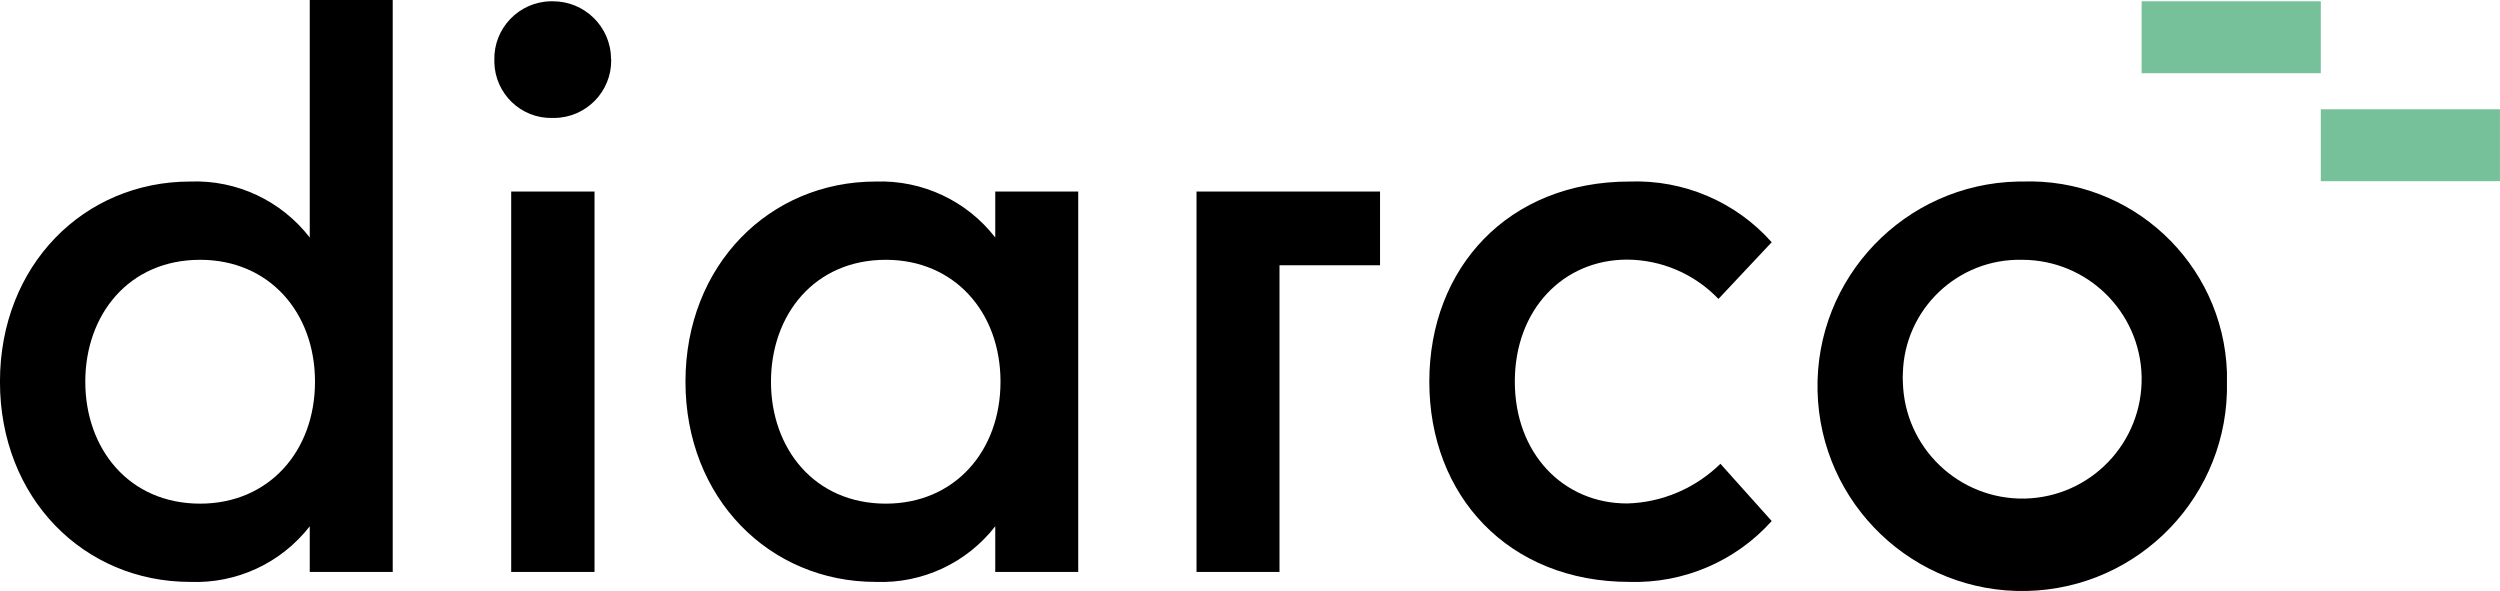 <?xml version="1.0" encoding="utf-8"?>
<!-- Generator: Adobe Illustrator 26.3.1, SVG Export Plug-In . SVG Version: 6.00 Build 0)  -->
<svg version="1.1" id="Capa_1" xmlns="http://www.w3.org/2000/svg" xmlns:xlink="http://www.w3.org/1999/xlink" x="0px" y="0px"
	 viewBox="0 0 138 32.63" style="enable-background:new 0 0 138 32.63;" xml:space="preserve">
<style type="text/css">
	.st0{fill:#77C19A;}
</style>
<g transform="translate(-228.432 -405.039)">
	<path class="st0" d="M366.43,411.07v3.97h-9.89v-3.97H366.43z"/>
	<path class="st0" d="M356.54,405.11v3.97h-9.89v-3.97H356.54z"/>
	<path d="M245.53,418.15v-13.11h4.58v31.57h-4.58v-2.52c-1.58,2.03-4.03,3.17-6.6,3.07c-5.88,0-10.5-4.63-10.5-11.05
		s4.62-11.05,10.5-11.05C241.5,414.96,243.96,416.12,245.53,418.15z M233.14,426.11c0,3.68,2.39,6.73,6.34,6.73
		c3.79,0,6.34-2.89,6.34-6.73s-2.54-6.73-6.34-6.73C235.53,419.38,233.14,422.42,233.14,426.11z"/>
	<path d="M262.17,408.35c0.02,1.75-1.39,3.19-3.15,3.2c-0.03,0-0.07,0-0.1,0c-1.73,0.04-3.16-1.34-3.2-3.07c0-0.04,0-0.09,0-0.13
		c-0.04-1.75,1.35-3.2,3.1-3.24c0.03,0,0.07,0,0.1,0c1.77-0.02,3.23,1.4,3.24,3.17C262.17,408.3,262.17,408.33,262.17,408.35z
		 M261.25,436.61h-4.6v-21h4.6V436.61z"/>
	<path d="M287.95,436.61h-4.58v-2.52c-1.58,2.03-4.03,3.17-6.6,3.07c-5.88,0-10.5-4.63-10.5-11.05s4.62-11.05,10.5-11.05
		c2.57-0.09,5.03,1.06,6.6,3.09v-2.54h4.58V436.61z M270.99,426.11c0,3.68,2.39,6.73,6.34,6.73c3.79,0,6.33-2.89,6.33-6.73
		s-2.54-6.73-6.33-6.73C273.38,419.38,270.99,422.42,270.99,426.11L270.99,426.11z"/>
	<path d="M326.23,418.41l-2.94,3.13c-1.32-1.38-3.14-2.16-5.04-2.17c-3.53,0-6.2,2.76-6.2,6.73s2.67,6.73,6.2,6.73
		c1.93-0.05,3.77-0.84,5.15-2.19l2.83,3.16c-1.99,2.22-4.86,3.45-7.85,3.36c-6.69,0-11.05-4.76-11.05-11.05s4.36-11.05,11.05-11.05
		C321.37,414.95,324.25,416.18,326.23,418.41z"/>
	<path d="M351.36,426.11c0.14,6.24-4.81,11.41-11.05,11.55s-11.41-4.81-11.55-11.05c-0.14-6.24,4.81-11.41,11.05-11.55
		c0.08,0,0.16,0,0.24,0c6.03-0.22,11.09,4.49,11.31,10.52C351.36,425.75,351.36,425.93,351.36,426.11z M333.47,426.11
		c0.08,3.64,3.09,6.52,6.73,6.45c3.64-0.08,6.52-3.09,6.45-6.73c-0.08-3.59-3.01-6.45-6.6-6.45c-3.55-0.08-6.5,2.73-6.58,6.28
		C333.46,425.81,333.46,425.96,333.47,426.11z"/>
	<path d="M304.62,415.61h-10.14v21h4.58v-16.93h5.55V415.61z"/>
</g>
</svg>
